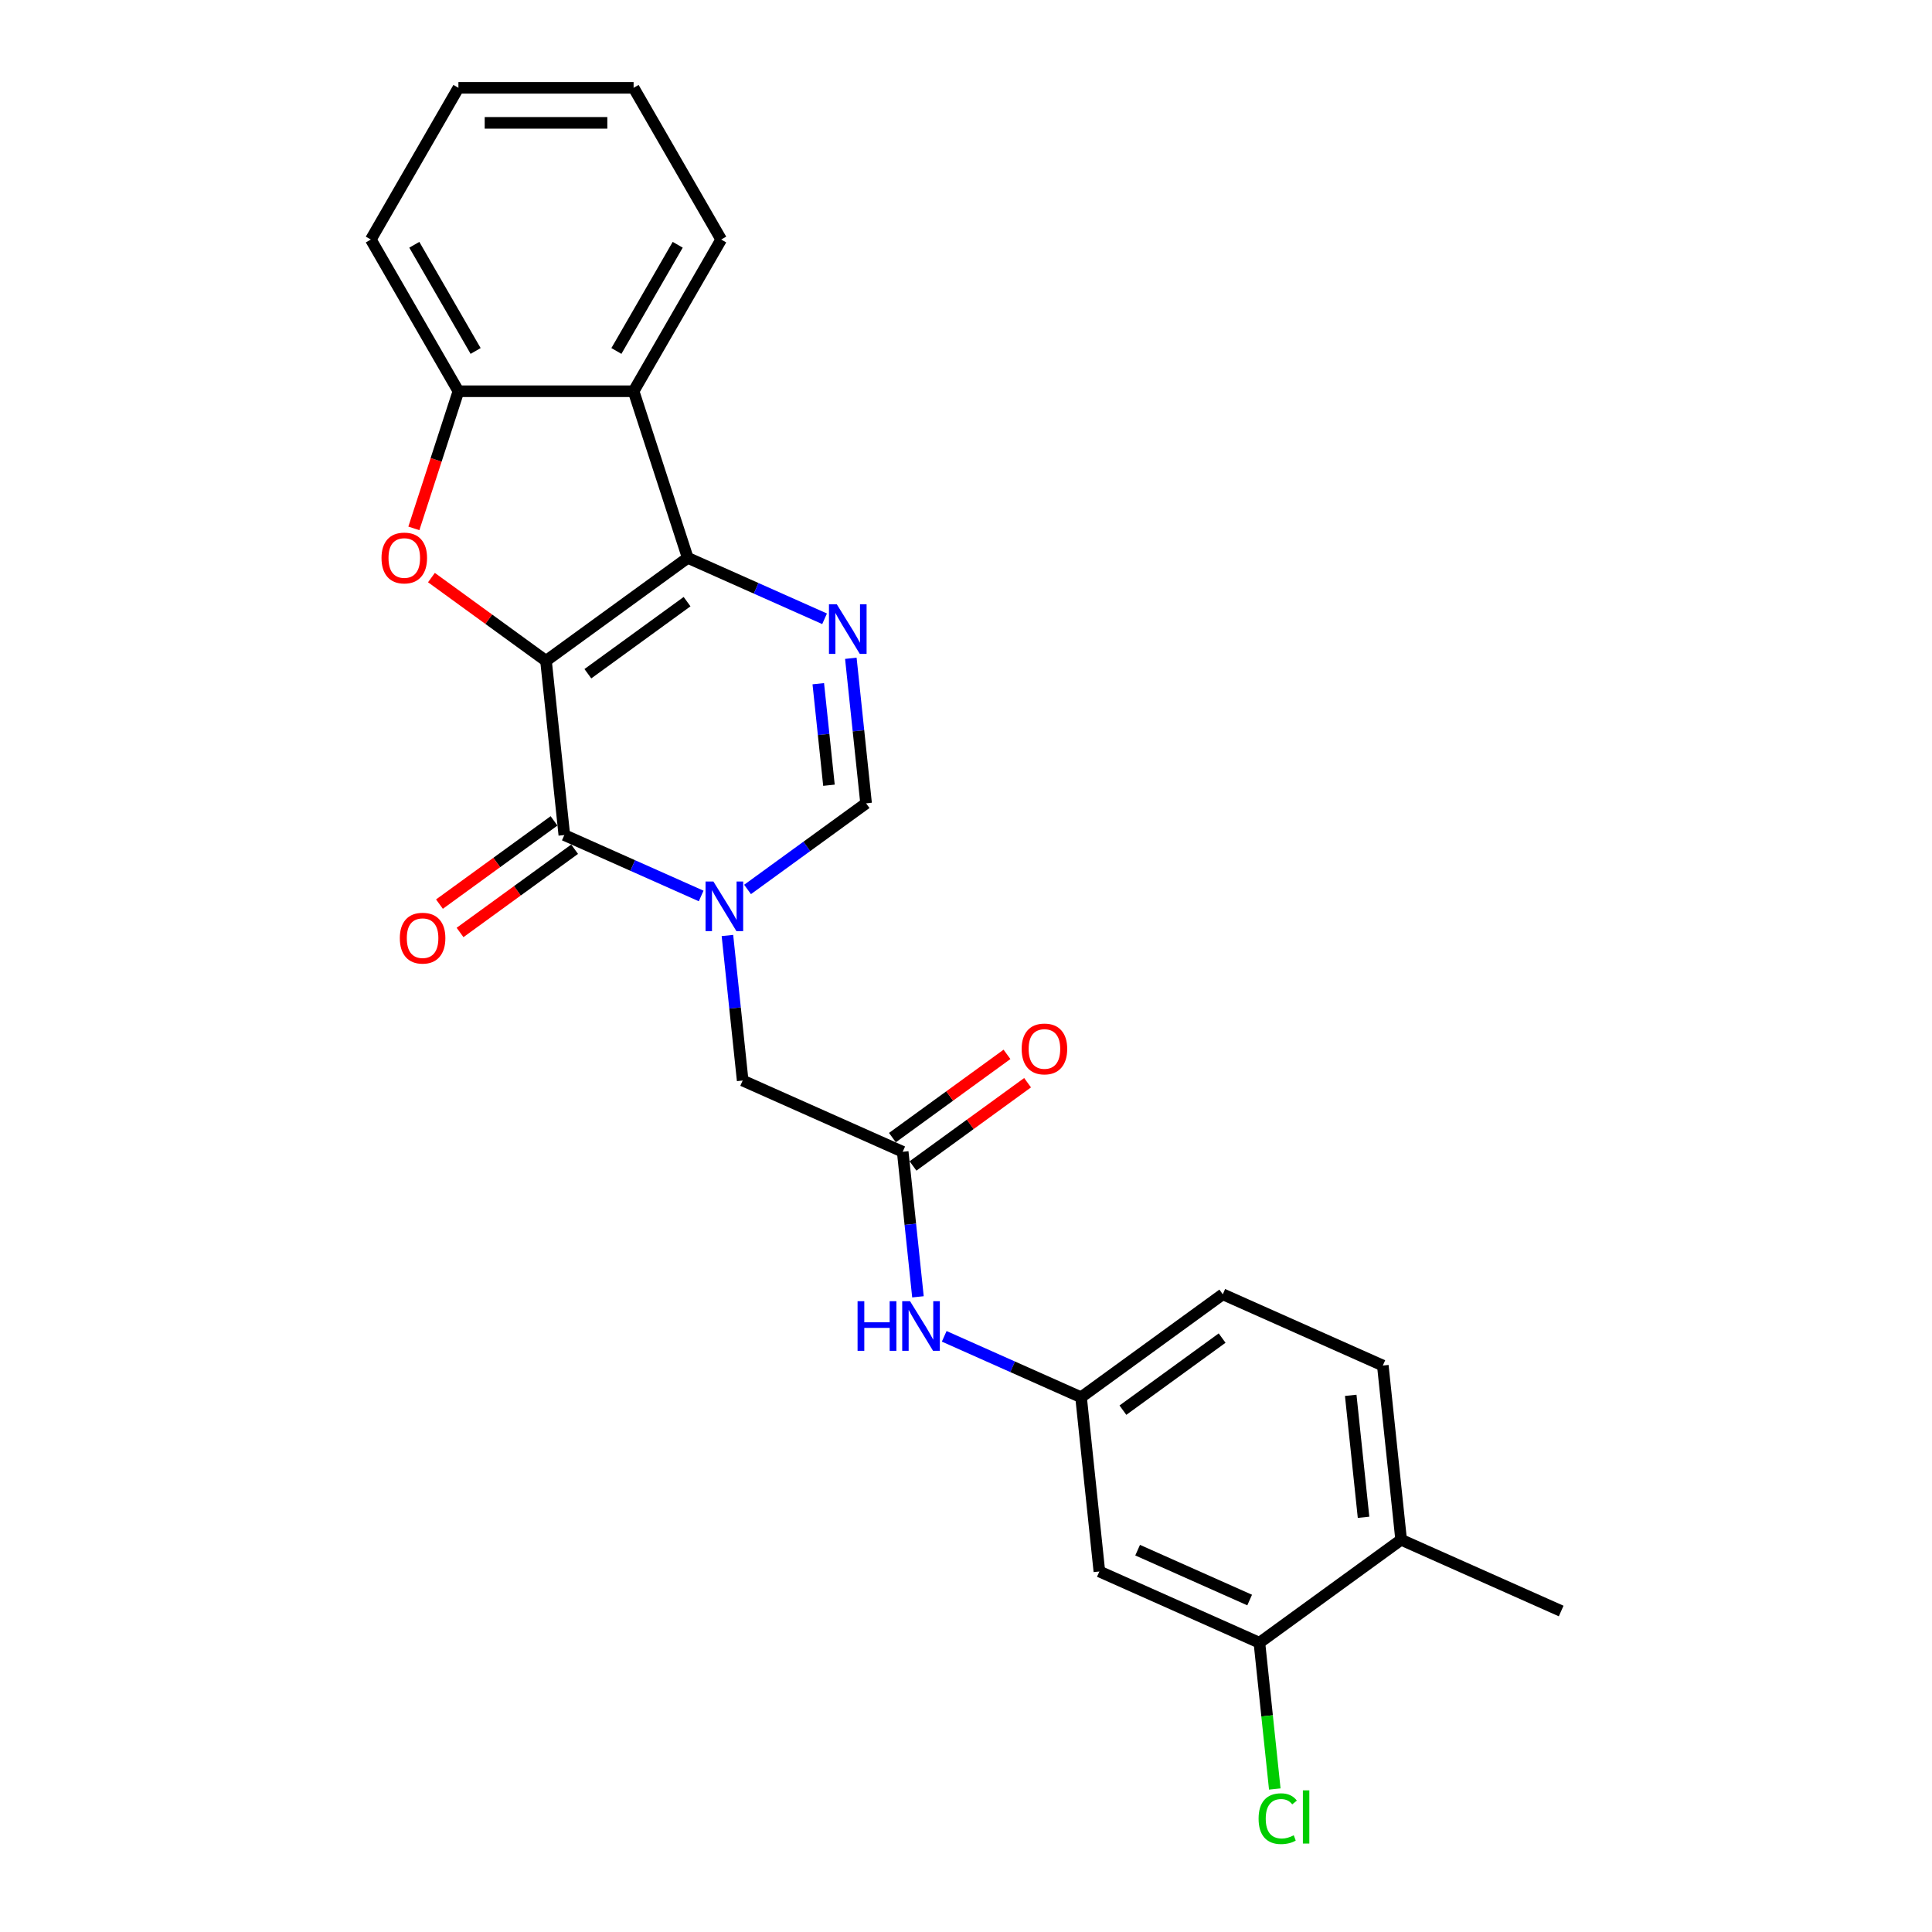 <?xml version='1.0' encoding='iso-8859-1'?>
<svg version='1.1' baseProfile='full'
              xmlns='http://www.w3.org/2000/svg'
                      xmlns:rdkit='http://www.rdkit.org/xml'
                      xmlns:xlink='http://www.w3.org/1999/xlink'
                  xml:space='preserve'
width='1000px' height='1000px' viewBox='0 0 1000 1000'>
<!-- END OF HEADER -->
<rect style='opacity:1.0;fill:#FFFFFF;stroke:none' width='1000' height='1000' x='0' y='0'> </rect>
<path class='bond-0' d='M 282.614,342.042 L 355.971,288.745' style='fill:none;fill-rule:evenodd;stroke:#000000;stroke-width:6px;stroke-linecap:butt;stroke-linejoin:miter;stroke-opacity:1' />
<path class='bond-0' d='M 304.277,348.719 L 355.627,311.411' style='fill:none;fill-rule:evenodd;stroke:#000000;stroke-width:6px;stroke-linecap:butt;stroke-linejoin:miter;stroke-opacity:1' />
<path class='bond-1' d='M 282.614,342.042 L 292.092,432.22' style='fill:none;fill-rule:evenodd;stroke:#000000;stroke-width:6px;stroke-linecap:butt;stroke-linejoin:miter;stroke-opacity:1' />
<path class='bond-3' d='M 282.614,342.042 L 252.962,320.499' style='fill:none;fill-rule:evenodd;stroke:#000000;stroke-width:6px;stroke-linecap:butt;stroke-linejoin:miter;stroke-opacity:1' />
<path class='bond-3' d='M 252.962,320.499 L 223.311,298.956' style='fill:none;fill-rule:evenodd;stroke:#FF0000;stroke-width:6px;stroke-linecap:butt;stroke-linejoin:miter;stroke-opacity:1' />
<path class='bond-4' d='M 355.971,288.745 L 391.386,304.512' style='fill:none;fill-rule:evenodd;stroke:#000000;stroke-width:6px;stroke-linecap:butt;stroke-linejoin:miter;stroke-opacity:1' />
<path class='bond-4' d='M 391.386,304.512 L 426.801,320.28' style='fill:none;fill-rule:evenodd;stroke:#0000FF;stroke-width:6px;stroke-linecap:butt;stroke-linejoin:miter;stroke-opacity:1' />
<path class='bond-5' d='M 355.971,288.745 L 327.951,202.508' style='fill:none;fill-rule:evenodd;stroke:#000000;stroke-width:6px;stroke-linecap:butt;stroke-linejoin:miter;stroke-opacity:1' />
<path class='bond-2' d='M 292.092,432.22 L 327.507,447.988' style='fill:none;fill-rule:evenodd;stroke:#000000;stroke-width:6px;stroke-linecap:butt;stroke-linejoin:miter;stroke-opacity:1' />
<path class='bond-2' d='M 327.507,447.988 L 362.922,463.755' style='fill:none;fill-rule:evenodd;stroke:#0000FF;stroke-width:6px;stroke-linecap:butt;stroke-linejoin:miter;stroke-opacity:1' />
<path class='bond-13' d='M 286.762,424.884 L 257.111,446.427' style='fill:none;fill-rule:evenodd;stroke:#000000;stroke-width:6px;stroke-linecap:butt;stroke-linejoin:miter;stroke-opacity:1' />
<path class='bond-13' d='M 257.111,446.427 L 227.459,467.97' style='fill:none;fill-rule:evenodd;stroke:#FF0000;stroke-width:6px;stroke-linecap:butt;stroke-linejoin:miter;stroke-opacity:1' />
<path class='bond-13' d='M 297.422,439.556 L 267.77,461.099' style='fill:none;fill-rule:evenodd;stroke:#000000;stroke-width:6px;stroke-linecap:butt;stroke-linejoin:miter;stroke-opacity:1' />
<path class='bond-13' d='M 267.77,461.099 L 238.119,482.642' style='fill:none;fill-rule:evenodd;stroke:#FF0000;stroke-width:6px;stroke-linecap:butt;stroke-linejoin:miter;stroke-opacity:1' />
<path class='bond-6' d='M 386.933,460.378 L 417.609,438.091' style='fill:none;fill-rule:evenodd;stroke:#0000FF;stroke-width:6px;stroke-linecap:butt;stroke-linejoin:miter;stroke-opacity:1' />
<path class='bond-6' d='M 417.609,438.091 L 448.285,415.803' style='fill:none;fill-rule:evenodd;stroke:#000000;stroke-width:6px;stroke-linecap:butt;stroke-linejoin:miter;stroke-opacity:1' />
<path class='bond-9' d='M 376.515,484.207 L 380.46,521.743' style='fill:none;fill-rule:evenodd;stroke:#0000FF;stroke-width:6px;stroke-linecap:butt;stroke-linejoin:miter;stroke-opacity:1' />
<path class='bond-9' d='M 380.46,521.743 L 384.405,559.278' style='fill:none;fill-rule:evenodd;stroke:#000000;stroke-width:6px;stroke-linecap:butt;stroke-linejoin:miter;stroke-opacity:1' />
<path class='bond-7' d='M 214.212,273.493 L 225.744,238' style='fill:none;fill-rule:evenodd;stroke:#FF0000;stroke-width:6px;stroke-linecap:butt;stroke-linejoin:miter;stroke-opacity:1' />
<path class='bond-7' d='M 225.744,238 L 237.276,202.508' style='fill:none;fill-rule:evenodd;stroke:#000000;stroke-width:6px;stroke-linecap:butt;stroke-linejoin:miter;stroke-opacity:1' />
<path class='bond-26' d='M 440.394,340.732 L 444.34,378.267' style='fill:none;fill-rule:evenodd;stroke:#0000FF;stroke-width:6px;stroke-linecap:butt;stroke-linejoin:miter;stroke-opacity:1' />
<path class='bond-26' d='M 444.34,378.267 L 448.285,415.803' style='fill:none;fill-rule:evenodd;stroke:#000000;stroke-width:6px;stroke-linecap:butt;stroke-linejoin:miter;stroke-opacity:1' />
<path class='bond-26' d='M 423.542,353.888 L 426.304,380.163' style='fill:none;fill-rule:evenodd;stroke:#0000FF;stroke-width:6px;stroke-linecap:butt;stroke-linejoin:miter;stroke-opacity:1' />
<path class='bond-26' d='M 426.304,380.163 L 429.066,406.438' style='fill:none;fill-rule:evenodd;stroke:#000000;stroke-width:6px;stroke-linecap:butt;stroke-linejoin:miter;stroke-opacity:1' />
<path class='bond-20' d='M 327.951,202.508 L 373.289,123.981' style='fill:none;fill-rule:evenodd;stroke:#000000;stroke-width:6px;stroke-linecap:butt;stroke-linejoin:miter;stroke-opacity:1' />
<path class='bond-20' d='M 319.046,181.661 L 350.783,126.693' style='fill:none;fill-rule:evenodd;stroke:#000000;stroke-width:6px;stroke-linecap:butt;stroke-linejoin:miter;stroke-opacity:1' />
<path class='bond-25' d='M 327.951,202.508 L 237.276,202.508' style='fill:none;fill-rule:evenodd;stroke:#000000;stroke-width:6px;stroke-linecap:butt;stroke-linejoin:miter;stroke-opacity:1' />
<path class='bond-21' d='M 237.276,202.508 L 191.939,123.981' style='fill:none;fill-rule:evenodd;stroke:#000000;stroke-width:6px;stroke-linecap:butt;stroke-linejoin:miter;stroke-opacity:1' />
<path class='bond-21' d='M 246.181,181.661 L 214.445,126.693' style='fill:none;fill-rule:evenodd;stroke:#000000;stroke-width:6px;stroke-linecap:butt;stroke-linejoin:miter;stroke-opacity:1' />
<path class='bond-8' d='M 467.241,596.159 L 384.405,559.278' style='fill:none;fill-rule:evenodd;stroke:#000000;stroke-width:6px;stroke-linecap:butt;stroke-linejoin:miter;stroke-opacity:1' />
<path class='bond-12' d='M 467.241,596.159 L 471.186,633.695' style='fill:none;fill-rule:evenodd;stroke:#000000;stroke-width:6px;stroke-linecap:butt;stroke-linejoin:miter;stroke-opacity:1' />
<path class='bond-12' d='M 471.186,633.695 L 475.131,671.231' style='fill:none;fill-rule:evenodd;stroke:#0000FF;stroke-width:6px;stroke-linecap:butt;stroke-linejoin:miter;stroke-opacity:1' />
<path class='bond-16' d='M 472.571,603.495 L 502.222,581.952' style='fill:none;fill-rule:evenodd;stroke:#000000;stroke-width:6px;stroke-linecap:butt;stroke-linejoin:miter;stroke-opacity:1' />
<path class='bond-16' d='M 502.222,581.952 L 531.873,560.409' style='fill:none;fill-rule:evenodd;stroke:#FF0000;stroke-width:6px;stroke-linecap:butt;stroke-linejoin:miter;stroke-opacity:1' />
<path class='bond-16' d='M 461.911,588.823 L 491.563,567.28' style='fill:none;fill-rule:evenodd;stroke:#000000;stroke-width:6px;stroke-linecap:butt;stroke-linejoin:miter;stroke-opacity:1' />
<path class='bond-16' d='M 491.563,567.28 L 521.214,545.737' style='fill:none;fill-rule:evenodd;stroke:#FF0000;stroke-width:6px;stroke-linecap:butt;stroke-linejoin:miter;stroke-opacity:1' />
<path class='bond-10' d='M 651.868,850.277 L 569.033,813.396' style='fill:none;fill-rule:evenodd;stroke:#000000;stroke-width:6px;stroke-linecap:butt;stroke-linejoin:miter;stroke-opacity:1' />
<path class='bond-10' d='M 646.819,828.177 L 588.834,802.361' style='fill:none;fill-rule:evenodd;stroke:#000000;stroke-width:6px;stroke-linecap:butt;stroke-linejoin:miter;stroke-opacity:1' />
<path class='bond-18' d='M 651.868,850.277 L 655.847,888.13' style='fill:none;fill-rule:evenodd;stroke:#000000;stroke-width:6px;stroke-linecap:butt;stroke-linejoin:miter;stroke-opacity:1' />
<path class='bond-18' d='M 655.847,888.13 L 659.825,925.983' style='fill:none;fill-rule:evenodd;stroke:#00CC00;stroke-width:6px;stroke-linecap:butt;stroke-linejoin:miter;stroke-opacity:1' />
<path class='bond-28' d='M 651.868,850.277 L 725.225,796.979' style='fill:none;fill-rule:evenodd;stroke:#000000;stroke-width:6px;stroke-linecap:butt;stroke-linejoin:miter;stroke-opacity:1' />
<path class='bond-11' d='M 569.033,813.396 L 559.554,723.218' style='fill:none;fill-rule:evenodd;stroke:#000000;stroke-width:6px;stroke-linecap:butt;stroke-linejoin:miter;stroke-opacity:1' />
<path class='bond-14' d='M 488.724,691.682 L 524.139,707.45' style='fill:none;fill-rule:evenodd;stroke:#0000FF;stroke-width:6px;stroke-linecap:butt;stroke-linejoin:miter;stroke-opacity:1' />
<path class='bond-14' d='M 524.139,707.45 L 559.554,723.218' style='fill:none;fill-rule:evenodd;stroke:#000000;stroke-width:6px;stroke-linecap:butt;stroke-linejoin:miter;stroke-opacity:1' />
<path class='bond-19' d='M 559.554,723.218 L 632.912,669.921' style='fill:none;fill-rule:evenodd;stroke:#000000;stroke-width:6px;stroke-linecap:butt;stroke-linejoin:miter;stroke-opacity:1' />
<path class='bond-19' d='M 581.218,729.895 L 632.568,692.587' style='fill:none;fill-rule:evenodd;stroke:#000000;stroke-width:6px;stroke-linecap:butt;stroke-linejoin:miter;stroke-opacity:1' />
<path class='bond-15' d='M 725.225,796.979 L 715.747,706.801' style='fill:none;fill-rule:evenodd;stroke:#000000;stroke-width:6px;stroke-linecap:butt;stroke-linejoin:miter;stroke-opacity:1' />
<path class='bond-15' d='M 705.768,785.348 L 699.133,722.224' style='fill:none;fill-rule:evenodd;stroke:#000000;stroke-width:6px;stroke-linecap:butt;stroke-linejoin:miter;stroke-opacity:1' />
<path class='bond-22' d='M 725.225,796.979 L 808.061,833.86' style='fill:none;fill-rule:evenodd;stroke:#000000;stroke-width:6px;stroke-linecap:butt;stroke-linejoin:miter;stroke-opacity:1' />
<path class='bond-17' d='M 715.747,706.801 L 632.912,669.921' style='fill:none;fill-rule:evenodd;stroke:#000000;stroke-width:6px;stroke-linecap:butt;stroke-linejoin:miter;stroke-opacity:1' />
<path class='bond-23' d='M 373.289,123.981 L 327.951,45.455' style='fill:none;fill-rule:evenodd;stroke:#000000;stroke-width:6px;stroke-linecap:butt;stroke-linejoin:miter;stroke-opacity:1' />
<path class='bond-24' d='M 191.939,123.981 L 237.276,45.455' style='fill:none;fill-rule:evenodd;stroke:#000000;stroke-width:6px;stroke-linecap:butt;stroke-linejoin:miter;stroke-opacity:1' />
<path class='bond-27' d='M 327.951,45.455 L 237.276,45.455' style='fill:none;fill-rule:evenodd;stroke:#000000;stroke-width:6px;stroke-linecap:butt;stroke-linejoin:miter;stroke-opacity:1' />
<path class='bond-27' d='M 314.35,63.59 L 250.878,63.59' style='fill:none;fill-rule:evenodd;stroke:#000000;stroke-width:6px;stroke-linecap:butt;stroke-linejoin:miter;stroke-opacity:1' />
<path  class='atom-3' d='M 369.251 456.261
L 377.666 469.862
Q 378.5 471.204, 379.842 473.634
Q 381.184 476.064, 381.256 476.209
L 381.256 456.261
L 384.666 456.261
L 384.666 481.94
L 381.148 481.94
L 372.116 467.069
Q 371.065 465.328, 369.94 463.334
Q 368.852 461.339, 368.526 460.722
L 368.526 481.94
L 365.189 481.94
L 365.189 456.261
L 369.251 456.261
' fill='#0000FF'/>
<path  class='atom-4' d='M 197.469 288.817
Q 197.469 282.651, 200.515 279.206
Q 203.562 275.76, 209.256 275.76
Q 214.951 275.76, 217.997 279.206
Q 221.044 282.651, 221.044 288.817
Q 221.044 295.055, 217.961 298.61
Q 214.878 302.128, 209.256 302.128
Q 203.598 302.128, 200.515 298.61
Q 197.469 295.092, 197.469 288.817
M 209.256 299.227
Q 213.174 299.227, 215.277 296.615
Q 217.417 293.967, 217.417 288.817
Q 217.417 283.776, 215.277 281.237
Q 213.174 278.661, 209.256 278.661
Q 205.339 278.661, 203.199 281.2
Q 201.096 283.739, 201.096 288.817
Q 201.096 294.004, 203.199 296.615
Q 205.339 299.227, 209.256 299.227
' fill='#FF0000'/>
<path  class='atom-5' d='M 433.13 312.786
L 441.545 326.387
Q 442.379 327.729, 443.721 330.159
Q 445.063 332.589, 445.136 332.734
L 445.136 312.786
L 448.545 312.786
L 448.545 338.465
L 445.027 338.465
L 435.996 323.594
Q 434.944 321.853, 433.82 319.858
Q 432.731 317.863, 432.405 317.247
L 432.405 338.465
L 429.068 338.465
L 429.068 312.786
L 433.13 312.786
' fill='#0000FF'/>
<path  class='atom-13' d='M 443.877 673.498
L 447.359 673.498
L 447.359 684.415
L 460.488 684.415
L 460.488 673.498
L 463.97 673.498
L 463.97 699.177
L 460.488 699.177
L 460.488 687.316
L 447.359 687.316
L 447.359 699.177
L 443.877 699.177
L 443.877 673.498
' fill='#0000FF'/>
<path  class='atom-13' d='M 471.043 673.498
L 479.457 687.099
Q 480.292 688.441, 481.634 690.871
Q 482.976 693.301, 483.048 693.446
L 483.048 673.498
L 486.457 673.498
L 486.457 699.177
L 482.939 699.177
L 473.908 684.306
Q 472.856 682.565, 471.732 680.57
Q 470.644 678.575, 470.317 677.959
L 470.317 699.177
L 466.981 699.177
L 466.981 673.498
L 471.043 673.498
' fill='#0000FF'/>
<path  class='atom-14' d='M 206.947 485.59
Q 206.947 479.424, 209.993 475.978
Q 213.04 472.532, 218.735 472.532
Q 224.429 472.532, 227.476 475.978
Q 230.522 479.424, 230.522 485.59
Q 230.522 491.828, 227.439 495.382
Q 224.356 498.901, 218.735 498.901
Q 213.076 498.901, 209.993 495.382
Q 206.947 491.864, 206.947 485.59
M 218.735 495.999
Q 222.652 495.999, 224.755 493.388
Q 226.895 490.74, 226.895 485.59
Q 226.895 480.548, 224.755 478.009
Q 222.652 475.434, 218.735 475.434
Q 214.817 475.434, 212.677 477.973
Q 210.574 480.512, 210.574 485.59
Q 210.574 490.776, 212.677 493.388
Q 214.817 495.999, 218.735 495.999
' fill='#FF0000'/>
<path  class='atom-17' d='M 528.811 542.934
Q 528.811 536.769, 531.857 533.323
Q 534.904 529.877, 540.598 529.877
Q 546.293 529.877, 549.339 533.323
Q 552.386 536.769, 552.386 542.934
Q 552.386 549.173, 549.303 552.727
Q 546.22 556.246, 540.598 556.246
Q 534.94 556.246, 531.857 552.727
Q 528.811 549.209, 528.811 542.934
M 540.598 553.344
Q 544.515 553.344, 546.619 550.733
Q 548.759 548.085, 548.759 542.934
Q 548.759 537.893, 546.619 535.354
Q 544.515 532.779, 540.598 532.779
Q 536.681 532.779, 534.541 535.318
Q 532.438 537.857, 532.438 542.934
Q 532.438 548.121, 534.541 550.733
Q 536.681 553.344, 540.598 553.344
' fill='#FF0000'/>
<path  class='atom-19' d='M 651.444 941.343
Q 651.444 934.96, 654.419 931.623
Q 657.429 928.25, 663.123 928.25
Q 668.419 928.25, 671.248 931.986
L 668.854 933.944
Q 666.787 931.224, 663.123 931.224
Q 659.242 931.224, 657.175 933.835
Q 655.144 936.411, 655.144 941.343
Q 655.144 946.421, 657.248 949.032
Q 659.388 951.644, 663.522 951.644
Q 666.351 951.644, 669.652 949.939
L 670.667 952.659
Q 669.326 953.53, 667.294 954.038
Q 665.263 954.545, 663.015 954.545
Q 657.429 954.545, 654.419 951.136
Q 651.444 947.727, 651.444 941.343
' fill='#00CC00'/>
<path  class='atom-19' d='M 674.367 926.69
L 677.704 926.69
L 677.704 954.219
L 674.367 954.219
L 674.367 926.69
' fill='#00CC00'/>
</svg>
